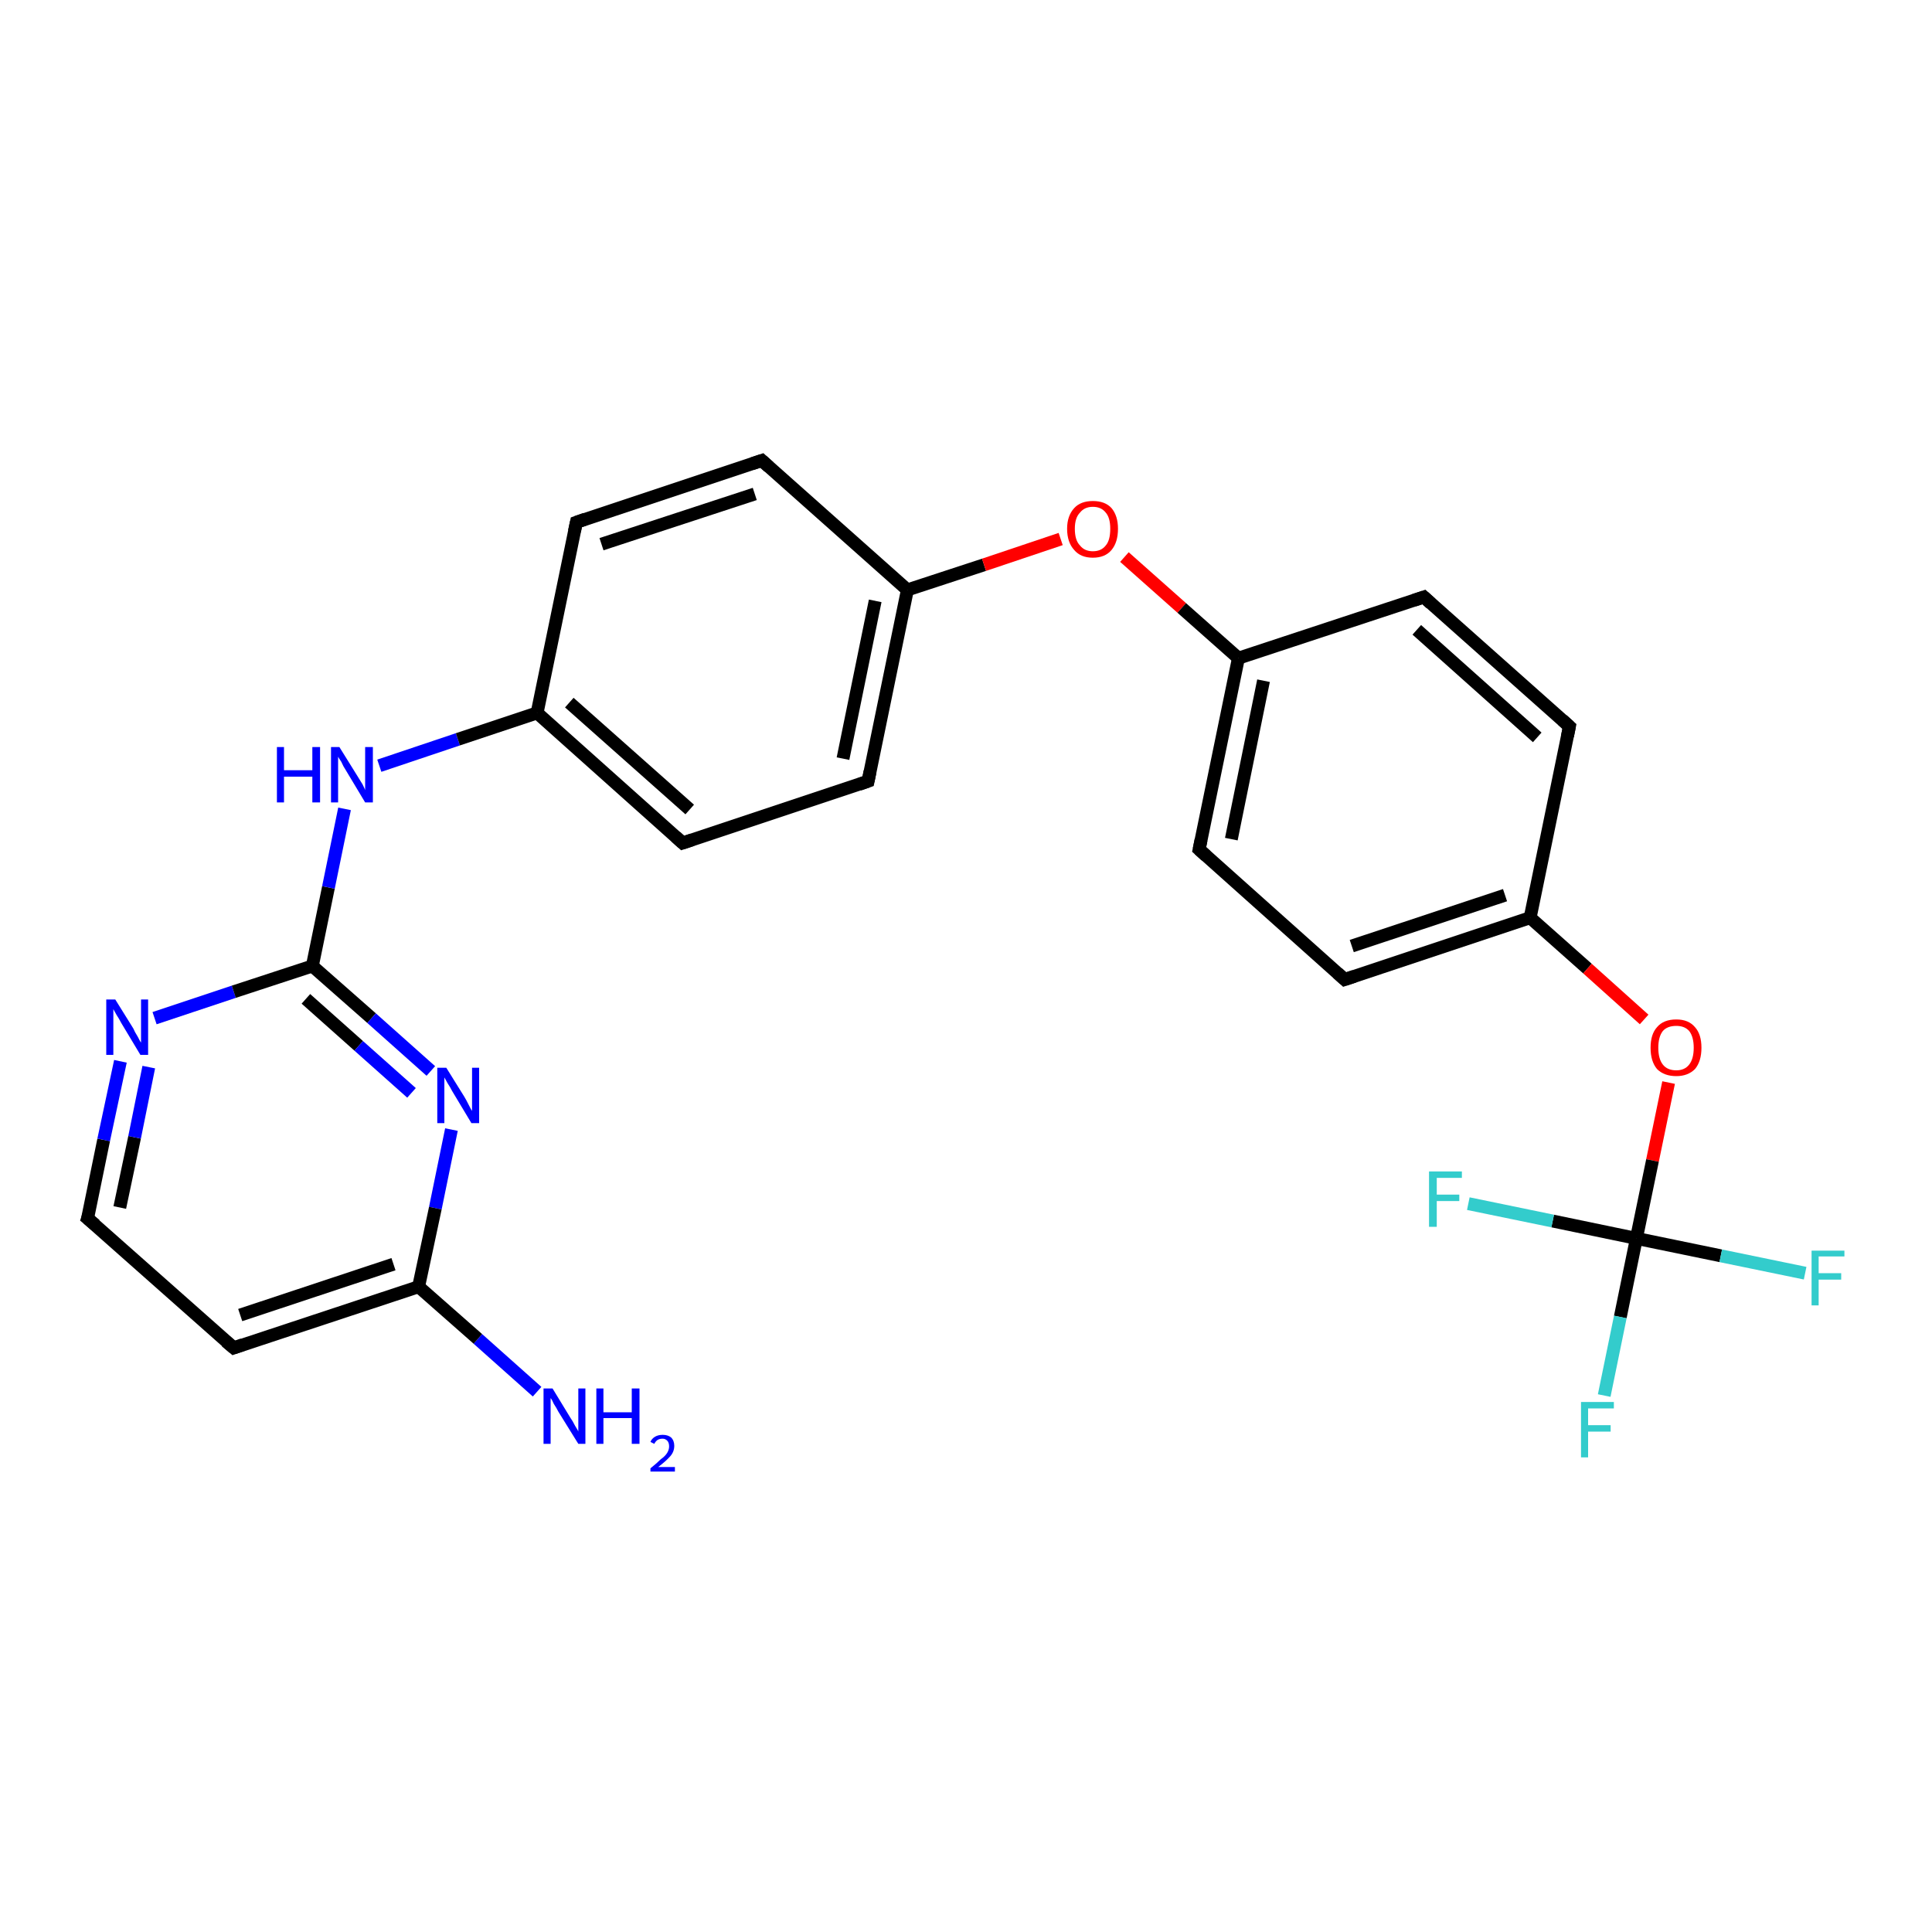 <?xml version='1.0' encoding='iso-8859-1'?>
<svg version='1.1' baseProfile='full'
              xmlns='http://www.w3.org/2000/svg'
                      xmlns:rdkit='http://www.rdkit.org/xml'
                      xmlns:xlink='http://www.w3.org/1999/xlink'
                  xml:space='preserve'
width='300px' height='300px' viewBox='0 0 300 300'>
<!-- END OF HEADER -->
<rect style='opacity:1.0;fill:#FFFFFF;stroke:none' width='300.0' height='300.0' x='0.0' y='0.0'> </rect>
<path class='bond-0 atom-0 atom-1' d='M 83.4,216.1 L 74.2,207.9' style='fill:none;fill-rule:evenodd;stroke:#0000FF;stroke-width:2.0px;stroke-linecap:butt;stroke-linejoin:miter;stroke-opacity:1' />
<path class='bond-0 atom-0 atom-1' d='M 74.2,207.9 L 65.0,199.8' style='fill:none;fill-rule:evenodd;stroke:#000000;stroke-width:2.0px;stroke-linecap:butt;stroke-linejoin:miter;stroke-opacity:1' />
<path class='bond-1 atom-1 atom-2' d='M 65.0,199.8 L 36.3,209.3' style='fill:none;fill-rule:evenodd;stroke:#000000;stroke-width:2.0px;stroke-linecap:butt;stroke-linejoin:miter;stroke-opacity:1' />
<path class='bond-1 atom-1 atom-2' d='M 61.1,196.3 L 37.3,204.2' style='fill:none;fill-rule:evenodd;stroke:#000000;stroke-width:2.0px;stroke-linecap:butt;stroke-linejoin:miter;stroke-opacity:1' />
<path class='bond-2 atom-2 atom-3' d='M 36.3,209.3 L 13.6,189.2' style='fill:none;fill-rule:evenodd;stroke:#000000;stroke-width:2.0px;stroke-linecap:butt;stroke-linejoin:miter;stroke-opacity:1' />
<path class='bond-3 atom-3 atom-4' d='M 13.6,189.2 L 16.1,177.0' style='fill:none;fill-rule:evenodd;stroke:#000000;stroke-width:2.0px;stroke-linecap:butt;stroke-linejoin:miter;stroke-opacity:1' />
<path class='bond-3 atom-3 atom-4' d='M 16.1,177.0 L 18.7,164.8' style='fill:none;fill-rule:evenodd;stroke:#0000FF;stroke-width:2.0px;stroke-linecap:butt;stroke-linejoin:miter;stroke-opacity:1' />
<path class='bond-3 atom-3 atom-4' d='M 18.6,187.5 L 20.9,176.6' style='fill:none;fill-rule:evenodd;stroke:#000000;stroke-width:2.0px;stroke-linecap:butt;stroke-linejoin:miter;stroke-opacity:1' />
<path class='bond-3 atom-3 atom-4' d='M 20.9,176.6 L 23.1,165.7' style='fill:none;fill-rule:evenodd;stroke:#0000FF;stroke-width:2.0px;stroke-linecap:butt;stroke-linejoin:miter;stroke-opacity:1' />
<path class='bond-4 atom-4 atom-5' d='M 24.0,158.1 L 36.3,154.0' style='fill:none;fill-rule:evenodd;stroke:#0000FF;stroke-width:2.0px;stroke-linecap:butt;stroke-linejoin:miter;stroke-opacity:1' />
<path class='bond-4 atom-4 atom-5' d='M 36.3,154.0 L 48.5,150.0' style='fill:none;fill-rule:evenodd;stroke:#000000;stroke-width:2.0px;stroke-linecap:butt;stroke-linejoin:miter;stroke-opacity:1' />
<path class='bond-5 atom-5 atom-6' d='M 48.5,150.0 L 51.0,137.8' style='fill:none;fill-rule:evenodd;stroke:#000000;stroke-width:2.0px;stroke-linecap:butt;stroke-linejoin:miter;stroke-opacity:1' />
<path class='bond-5 atom-5 atom-6' d='M 51.0,137.8 L 53.5,125.6' style='fill:none;fill-rule:evenodd;stroke:#0000FF;stroke-width:2.0px;stroke-linecap:butt;stroke-linejoin:miter;stroke-opacity:1' />
<path class='bond-6 atom-6 atom-7' d='M 58.9,118.9 L 71.1,114.8' style='fill:none;fill-rule:evenodd;stroke:#0000FF;stroke-width:2.0px;stroke-linecap:butt;stroke-linejoin:miter;stroke-opacity:1' />
<path class='bond-6 atom-6 atom-7' d='M 71.1,114.8 L 83.4,110.7' style='fill:none;fill-rule:evenodd;stroke:#000000;stroke-width:2.0px;stroke-linecap:butt;stroke-linejoin:miter;stroke-opacity:1' />
<path class='bond-7 atom-7 atom-8' d='M 83.4,110.7 L 106.0,130.9' style='fill:none;fill-rule:evenodd;stroke:#000000;stroke-width:2.0px;stroke-linecap:butt;stroke-linejoin:miter;stroke-opacity:1' />
<path class='bond-7 atom-7 atom-8' d='M 88.4,109.1 L 107.1,125.7' style='fill:none;fill-rule:evenodd;stroke:#000000;stroke-width:2.0px;stroke-linecap:butt;stroke-linejoin:miter;stroke-opacity:1' />
<path class='bond-8 atom-8 atom-9' d='M 106.0,130.9 L 134.8,121.3' style='fill:none;fill-rule:evenodd;stroke:#000000;stroke-width:2.0px;stroke-linecap:butt;stroke-linejoin:miter;stroke-opacity:1' />
<path class='bond-9 atom-9 atom-10' d='M 134.8,121.3 L 140.9,91.6' style='fill:none;fill-rule:evenodd;stroke:#000000;stroke-width:2.0px;stroke-linecap:butt;stroke-linejoin:miter;stroke-opacity:1' />
<path class='bond-9 atom-9 atom-10' d='M 130.9,117.8 L 135.9,93.3' style='fill:none;fill-rule:evenodd;stroke:#000000;stroke-width:2.0px;stroke-linecap:butt;stroke-linejoin:miter;stroke-opacity:1' />
<path class='bond-10 atom-10 atom-11' d='M 140.9,91.6 L 152.8,87.7' style='fill:none;fill-rule:evenodd;stroke:#000000;stroke-width:2.0px;stroke-linecap:butt;stroke-linejoin:miter;stroke-opacity:1' />
<path class='bond-10 atom-10 atom-11' d='M 152.8,87.7 L 164.7,83.7' style='fill:none;fill-rule:evenodd;stroke:#FF0000;stroke-width:2.0px;stroke-linecap:butt;stroke-linejoin:miter;stroke-opacity:1' />
<path class='bond-11 atom-11 atom-12' d='M 174.6,86.5 L 183.5,94.4' style='fill:none;fill-rule:evenodd;stroke:#FF0000;stroke-width:2.0px;stroke-linecap:butt;stroke-linejoin:miter;stroke-opacity:1' />
<path class='bond-11 atom-11 atom-12' d='M 183.5,94.4 L 192.3,102.2' style='fill:none;fill-rule:evenodd;stroke:#000000;stroke-width:2.0px;stroke-linecap:butt;stroke-linejoin:miter;stroke-opacity:1' />
<path class='bond-12 atom-12 atom-13' d='M 192.3,102.2 L 186.2,131.9' style='fill:none;fill-rule:evenodd;stroke:#000000;stroke-width:2.0px;stroke-linecap:butt;stroke-linejoin:miter;stroke-opacity:1' />
<path class='bond-12 atom-12 atom-13' d='M 196.2,105.7 L 191.2,130.3' style='fill:none;fill-rule:evenodd;stroke:#000000;stroke-width:2.0px;stroke-linecap:butt;stroke-linejoin:miter;stroke-opacity:1' />
<path class='bond-13 atom-13 atom-14' d='M 186.2,131.9 L 208.8,152.1' style='fill:none;fill-rule:evenodd;stroke:#000000;stroke-width:2.0px;stroke-linecap:butt;stroke-linejoin:miter;stroke-opacity:1' />
<path class='bond-14 atom-14 atom-15' d='M 208.8,152.1 L 237.6,142.5' style='fill:none;fill-rule:evenodd;stroke:#000000;stroke-width:2.0px;stroke-linecap:butt;stroke-linejoin:miter;stroke-opacity:1' />
<path class='bond-14 atom-14 atom-15' d='M 209.9,146.9 L 233.7,139.0' style='fill:none;fill-rule:evenodd;stroke:#000000;stroke-width:2.0px;stroke-linecap:butt;stroke-linejoin:miter;stroke-opacity:1' />
<path class='bond-15 atom-15 atom-16' d='M 237.6,142.5 L 246.5,150.4' style='fill:none;fill-rule:evenodd;stroke:#000000;stroke-width:2.0px;stroke-linecap:butt;stroke-linejoin:miter;stroke-opacity:1' />
<path class='bond-15 atom-15 atom-16' d='M 246.5,150.4 L 255.3,158.3' style='fill:none;fill-rule:evenodd;stroke:#FF0000;stroke-width:2.0px;stroke-linecap:butt;stroke-linejoin:miter;stroke-opacity:1' />
<path class='bond-16 atom-16 atom-17' d='M 259.1,168.1 L 256.6,180.2' style='fill:none;fill-rule:evenodd;stroke:#FF0000;stroke-width:2.0px;stroke-linecap:butt;stroke-linejoin:miter;stroke-opacity:1' />
<path class='bond-16 atom-16 atom-17' d='M 256.6,180.2 L 254.1,192.3' style='fill:none;fill-rule:evenodd;stroke:#000000;stroke-width:2.0px;stroke-linecap:butt;stroke-linejoin:miter;stroke-opacity:1' />
<path class='bond-17 atom-17 atom-18' d='M 254.1,192.3 L 251.6,204.5' style='fill:none;fill-rule:evenodd;stroke:#000000;stroke-width:2.0px;stroke-linecap:butt;stroke-linejoin:miter;stroke-opacity:1' />
<path class='bond-17 atom-17 atom-18' d='M 251.6,204.5 L 249.1,216.7' style='fill:none;fill-rule:evenodd;stroke:#33CCCC;stroke-width:2.0px;stroke-linecap:butt;stroke-linejoin:miter;stroke-opacity:1' />
<path class='bond-18 atom-17 atom-19' d='M 254.1,192.3 L 267.2,195.0' style='fill:none;fill-rule:evenodd;stroke:#000000;stroke-width:2.0px;stroke-linecap:butt;stroke-linejoin:miter;stroke-opacity:1' />
<path class='bond-18 atom-17 atom-19' d='M 267.2,195.0 L 280.3,197.7' style='fill:none;fill-rule:evenodd;stroke:#33CCCC;stroke-width:2.0px;stroke-linecap:butt;stroke-linejoin:miter;stroke-opacity:1' />
<path class='bond-19 atom-17 atom-20' d='M 254.1,192.3 L 241.1,189.6' style='fill:none;fill-rule:evenodd;stroke:#000000;stroke-width:2.0px;stroke-linecap:butt;stroke-linejoin:miter;stroke-opacity:1' />
<path class='bond-19 atom-17 atom-20' d='M 241.1,189.6 L 228.0,186.9' style='fill:none;fill-rule:evenodd;stroke:#33CCCC;stroke-width:2.0px;stroke-linecap:butt;stroke-linejoin:miter;stroke-opacity:1' />
<path class='bond-20 atom-15 atom-21' d='M 237.6,142.5 L 243.7,112.8' style='fill:none;fill-rule:evenodd;stroke:#000000;stroke-width:2.0px;stroke-linecap:butt;stroke-linejoin:miter;stroke-opacity:1' />
<path class='bond-21 atom-21 atom-22' d='M 243.7,112.8 L 221.1,92.7' style='fill:none;fill-rule:evenodd;stroke:#000000;stroke-width:2.0px;stroke-linecap:butt;stroke-linejoin:miter;stroke-opacity:1' />
<path class='bond-21 atom-21 atom-22' d='M 238.7,114.5 L 220.0,97.8' style='fill:none;fill-rule:evenodd;stroke:#000000;stroke-width:2.0px;stroke-linecap:butt;stroke-linejoin:miter;stroke-opacity:1' />
<path class='bond-22 atom-10 atom-23' d='M 140.9,91.6 L 118.3,71.5' style='fill:none;fill-rule:evenodd;stroke:#000000;stroke-width:2.0px;stroke-linecap:butt;stroke-linejoin:miter;stroke-opacity:1' />
<path class='bond-23 atom-23 atom-24' d='M 118.3,71.5 L 89.5,81.1' style='fill:none;fill-rule:evenodd;stroke:#000000;stroke-width:2.0px;stroke-linecap:butt;stroke-linejoin:miter;stroke-opacity:1' />
<path class='bond-23 atom-23 atom-24' d='M 117.2,76.7 L 93.4,84.5' style='fill:none;fill-rule:evenodd;stroke:#000000;stroke-width:2.0px;stroke-linecap:butt;stroke-linejoin:miter;stroke-opacity:1' />
<path class='bond-24 atom-5 atom-25' d='M 48.5,150.0 L 57.7,158.1' style='fill:none;fill-rule:evenodd;stroke:#000000;stroke-width:2.0px;stroke-linecap:butt;stroke-linejoin:miter;stroke-opacity:1' />
<path class='bond-24 atom-5 atom-25' d='M 57.7,158.1 L 66.9,166.3' style='fill:none;fill-rule:evenodd;stroke:#0000FF;stroke-width:2.0px;stroke-linecap:butt;stroke-linejoin:miter;stroke-opacity:1' />
<path class='bond-24 atom-5 atom-25' d='M 47.5,155.1 L 55.7,162.4' style='fill:none;fill-rule:evenodd;stroke:#000000;stroke-width:2.0px;stroke-linecap:butt;stroke-linejoin:miter;stroke-opacity:1' />
<path class='bond-24 atom-5 atom-25' d='M 55.7,162.4 L 63.9,169.7' style='fill:none;fill-rule:evenodd;stroke:#0000FF;stroke-width:2.0px;stroke-linecap:butt;stroke-linejoin:miter;stroke-opacity:1' />
<path class='bond-25 atom-25 atom-1' d='M 70.1,175.4 L 67.6,187.6' style='fill:none;fill-rule:evenodd;stroke:#0000FF;stroke-width:2.0px;stroke-linecap:butt;stroke-linejoin:miter;stroke-opacity:1' />
<path class='bond-25 atom-25 atom-1' d='M 67.6,187.6 L 65.0,199.8' style='fill:none;fill-rule:evenodd;stroke:#000000;stroke-width:2.0px;stroke-linecap:butt;stroke-linejoin:miter;stroke-opacity:1' />
<path class='bond-26 atom-24 atom-7' d='M 89.5,81.1 L 83.4,110.7' style='fill:none;fill-rule:evenodd;stroke:#000000;stroke-width:2.0px;stroke-linecap:butt;stroke-linejoin:miter;stroke-opacity:1' />
<path class='bond-27 atom-22 atom-12' d='M 221.1,92.7 L 192.3,102.2' style='fill:none;fill-rule:evenodd;stroke:#000000;stroke-width:2.0px;stroke-linecap:butt;stroke-linejoin:miter;stroke-opacity:1' />
<path d='M 37.7,208.8 L 36.3,209.3 L 35.1,208.3' style='fill:none;stroke:#000000;stroke-width:2.0px;stroke-linecap:butt;stroke-linejoin:miter;stroke-opacity:1;' />
<path d='M 14.8,190.2 L 13.6,189.2 L 13.8,188.6' style='fill:none;stroke:#000000;stroke-width:2.0px;stroke-linecap:butt;stroke-linejoin:miter;stroke-opacity:1;' />
<path d='M 104.9,129.9 L 106.0,130.9 L 107.5,130.4' style='fill:none;stroke:#000000;stroke-width:2.0px;stroke-linecap:butt;stroke-linejoin:miter;stroke-opacity:1;' />
<path d='M 133.4,121.8 L 134.8,121.3 L 135.1,119.8' style='fill:none;stroke:#000000;stroke-width:2.0px;stroke-linecap:butt;stroke-linejoin:miter;stroke-opacity:1;' />
<path d='M 186.5,130.4 L 186.2,131.9 L 187.3,132.9' style='fill:none;stroke:#000000;stroke-width:2.0px;stroke-linecap:butt;stroke-linejoin:miter;stroke-opacity:1;' />
<path d='M 207.7,151.1 L 208.8,152.1 L 210.3,151.6' style='fill:none;stroke:#000000;stroke-width:2.0px;stroke-linecap:butt;stroke-linejoin:miter;stroke-opacity:1;' />
<path d='M 243.4,114.3 L 243.7,112.8 L 242.6,111.8' style='fill:none;stroke:#000000;stroke-width:2.0px;stroke-linecap:butt;stroke-linejoin:miter;stroke-opacity:1;' />
<path d='M 222.2,93.7 L 221.1,92.7 L 219.6,93.2' style='fill:none;stroke:#000000;stroke-width:2.0px;stroke-linecap:butt;stroke-linejoin:miter;stroke-opacity:1;' />
<path d='M 119.4,72.5 L 118.3,71.5 L 116.8,72.0' style='fill:none;stroke:#000000;stroke-width:2.0px;stroke-linecap:butt;stroke-linejoin:miter;stroke-opacity:1;' />
<path d='M 90.9,80.6 L 89.5,81.1 L 89.2,82.5' style='fill:none;stroke:#000000;stroke-width:2.0px;stroke-linecap:butt;stroke-linejoin:miter;stroke-opacity:1;' />
<path class='atom-0' d='M 85.8 215.6
L 88.6 220.2
Q 88.9 220.6, 89.3 221.4
Q 89.8 222.2, 89.8 222.3
L 89.8 215.6
L 90.9 215.6
L 90.9 224.2
L 89.8 224.2
L 86.7 219.2
Q 86.4 218.6, 86.0 218.0
Q 85.7 217.3, 85.5 217.1
L 85.5 224.2
L 84.4 224.2
L 84.4 215.6
L 85.8 215.6
' fill='#0000FF'/>
<path class='atom-0' d='M 92.6 215.6
L 93.7 215.6
L 93.7 219.3
L 98.1 219.3
L 98.1 215.6
L 99.3 215.6
L 99.3 224.2
L 98.1 224.2
L 98.1 220.2
L 93.7 220.2
L 93.7 224.2
L 92.6 224.2
L 92.6 215.6
' fill='#0000FF'/>
<path class='atom-0' d='M 101.0 223.9
Q 101.2 223.4, 101.7 223.1
Q 102.2 222.8, 102.9 222.8
Q 103.7 222.8, 104.2 223.2
Q 104.7 223.7, 104.7 224.5
Q 104.7 225.4, 104.1 226.1
Q 103.4 226.9, 102.2 227.8
L 104.8 227.8
L 104.8 228.5
L 101.0 228.5
L 101.0 228.0
Q 102.0 227.2, 102.6 226.6
Q 103.3 226.1, 103.6 225.6
Q 103.9 225.1, 103.9 224.6
Q 103.9 224.0, 103.6 223.7
Q 103.3 223.4, 102.9 223.4
Q 102.4 223.4, 102.1 223.6
Q 101.8 223.8, 101.6 224.2
L 101.0 223.9
' fill='#0000FF'/>
<path class='atom-4' d='M 17.9 155.2
L 20.7 159.7
Q 20.9 160.2, 21.4 161.0
Q 21.8 161.8, 21.9 161.9
L 21.9 155.2
L 23.0 155.2
L 23.0 163.8
L 21.8 163.8
L 18.8 158.8
Q 18.5 158.2, 18.1 157.6
Q 17.7 156.9, 17.6 156.7
L 17.6 163.8
L 16.5 163.8
L 16.5 155.2
L 17.9 155.2
' fill='#0000FF'/>
<path class='atom-6' d='M 43.0 116.0
L 44.1 116.0
L 44.1 119.6
L 48.5 119.6
L 48.5 116.0
L 49.7 116.0
L 49.7 124.6
L 48.5 124.6
L 48.5 120.6
L 44.1 120.6
L 44.1 124.6
L 43.0 124.6
L 43.0 116.0
' fill='#0000FF'/>
<path class='atom-6' d='M 52.7 116.0
L 55.5 120.5
Q 55.8 121.0, 56.3 121.8
Q 56.7 122.6, 56.7 122.7
L 56.7 116.0
L 57.9 116.0
L 57.9 124.6
L 56.7 124.6
L 53.7 119.6
Q 53.3 119.0, 53.0 118.3
Q 52.6 117.7, 52.5 117.5
L 52.5 124.6
L 51.4 124.6
L 51.4 116.0
L 52.7 116.0
' fill='#0000FF'/>
<path class='atom-11' d='M 165.7 82.1
Q 165.7 80.1, 166.8 78.9
Q 167.8 77.8, 169.7 77.8
Q 171.6 77.8, 172.6 78.9
Q 173.6 80.1, 173.6 82.1
Q 173.6 84.2, 172.6 85.4
Q 171.6 86.6, 169.7 86.6
Q 167.8 86.6, 166.8 85.4
Q 165.7 84.2, 165.7 82.1
M 169.7 85.6
Q 171.0 85.6, 171.7 84.7
Q 172.4 83.9, 172.4 82.1
Q 172.4 80.4, 171.7 79.6
Q 171.0 78.7, 169.7 78.7
Q 168.4 78.7, 167.7 79.6
Q 166.9 80.4, 166.9 82.1
Q 166.9 83.9, 167.7 84.7
Q 168.4 85.6, 169.7 85.6
' fill='#FF0000'/>
<path class='atom-16' d='M 256.3 162.7
Q 256.3 160.6, 257.3 159.5
Q 258.3 158.3, 260.3 158.3
Q 262.2 158.3, 263.2 159.5
Q 264.2 160.6, 264.2 162.7
Q 264.2 164.8, 263.2 166.0
Q 262.1 167.1, 260.3 167.1
Q 258.4 167.1, 257.3 166.0
Q 256.3 164.8, 256.3 162.7
M 260.3 166.2
Q 261.6 166.2, 262.3 165.3
Q 263.0 164.4, 263.0 162.7
Q 263.0 161.0, 262.3 160.1
Q 261.6 159.3, 260.3 159.3
Q 258.9 159.3, 258.2 160.1
Q 257.5 161.0, 257.5 162.7
Q 257.5 164.4, 258.2 165.3
Q 258.9 166.2, 260.3 166.2
' fill='#FF0000'/>
<path class='atom-18' d='M 245.5 217.7
L 250.6 217.7
L 250.6 218.7
L 246.6 218.7
L 246.6 221.3
L 250.1 221.3
L 250.1 222.3
L 246.6 222.3
L 246.6 226.3
L 245.5 226.3
L 245.5 217.7
' fill='#33CCCC'/>
<path class='atom-19' d='M 281.3 194.2
L 286.4 194.2
L 286.4 195.1
L 282.4 195.1
L 282.4 197.7
L 285.9 197.7
L 285.9 198.7
L 282.4 198.7
L 282.4 202.7
L 281.3 202.7
L 281.3 194.2
' fill='#33CCCC'/>
<path class='atom-20' d='M 221.9 181.9
L 227.0 181.9
L 227.0 182.9
L 223.1 182.9
L 223.1 185.5
L 226.6 185.5
L 226.6 186.5
L 223.1 186.5
L 223.1 190.5
L 221.9 190.5
L 221.9 181.9
' fill='#33CCCC'/>
<path class='atom-25' d='M 69.3 165.8
L 72.1 170.3
Q 72.4 170.8, 72.8 171.6
Q 73.2 172.4, 73.3 172.5
L 73.3 165.8
L 74.4 165.8
L 74.4 174.4
L 73.2 174.4
L 70.2 169.4
Q 69.9 168.8, 69.5 168.2
Q 69.1 167.5, 69.0 167.3
L 69.0 174.4
L 67.9 174.4
L 67.9 165.8
L 69.3 165.8
' fill='#0000FF'/>
</svg>
